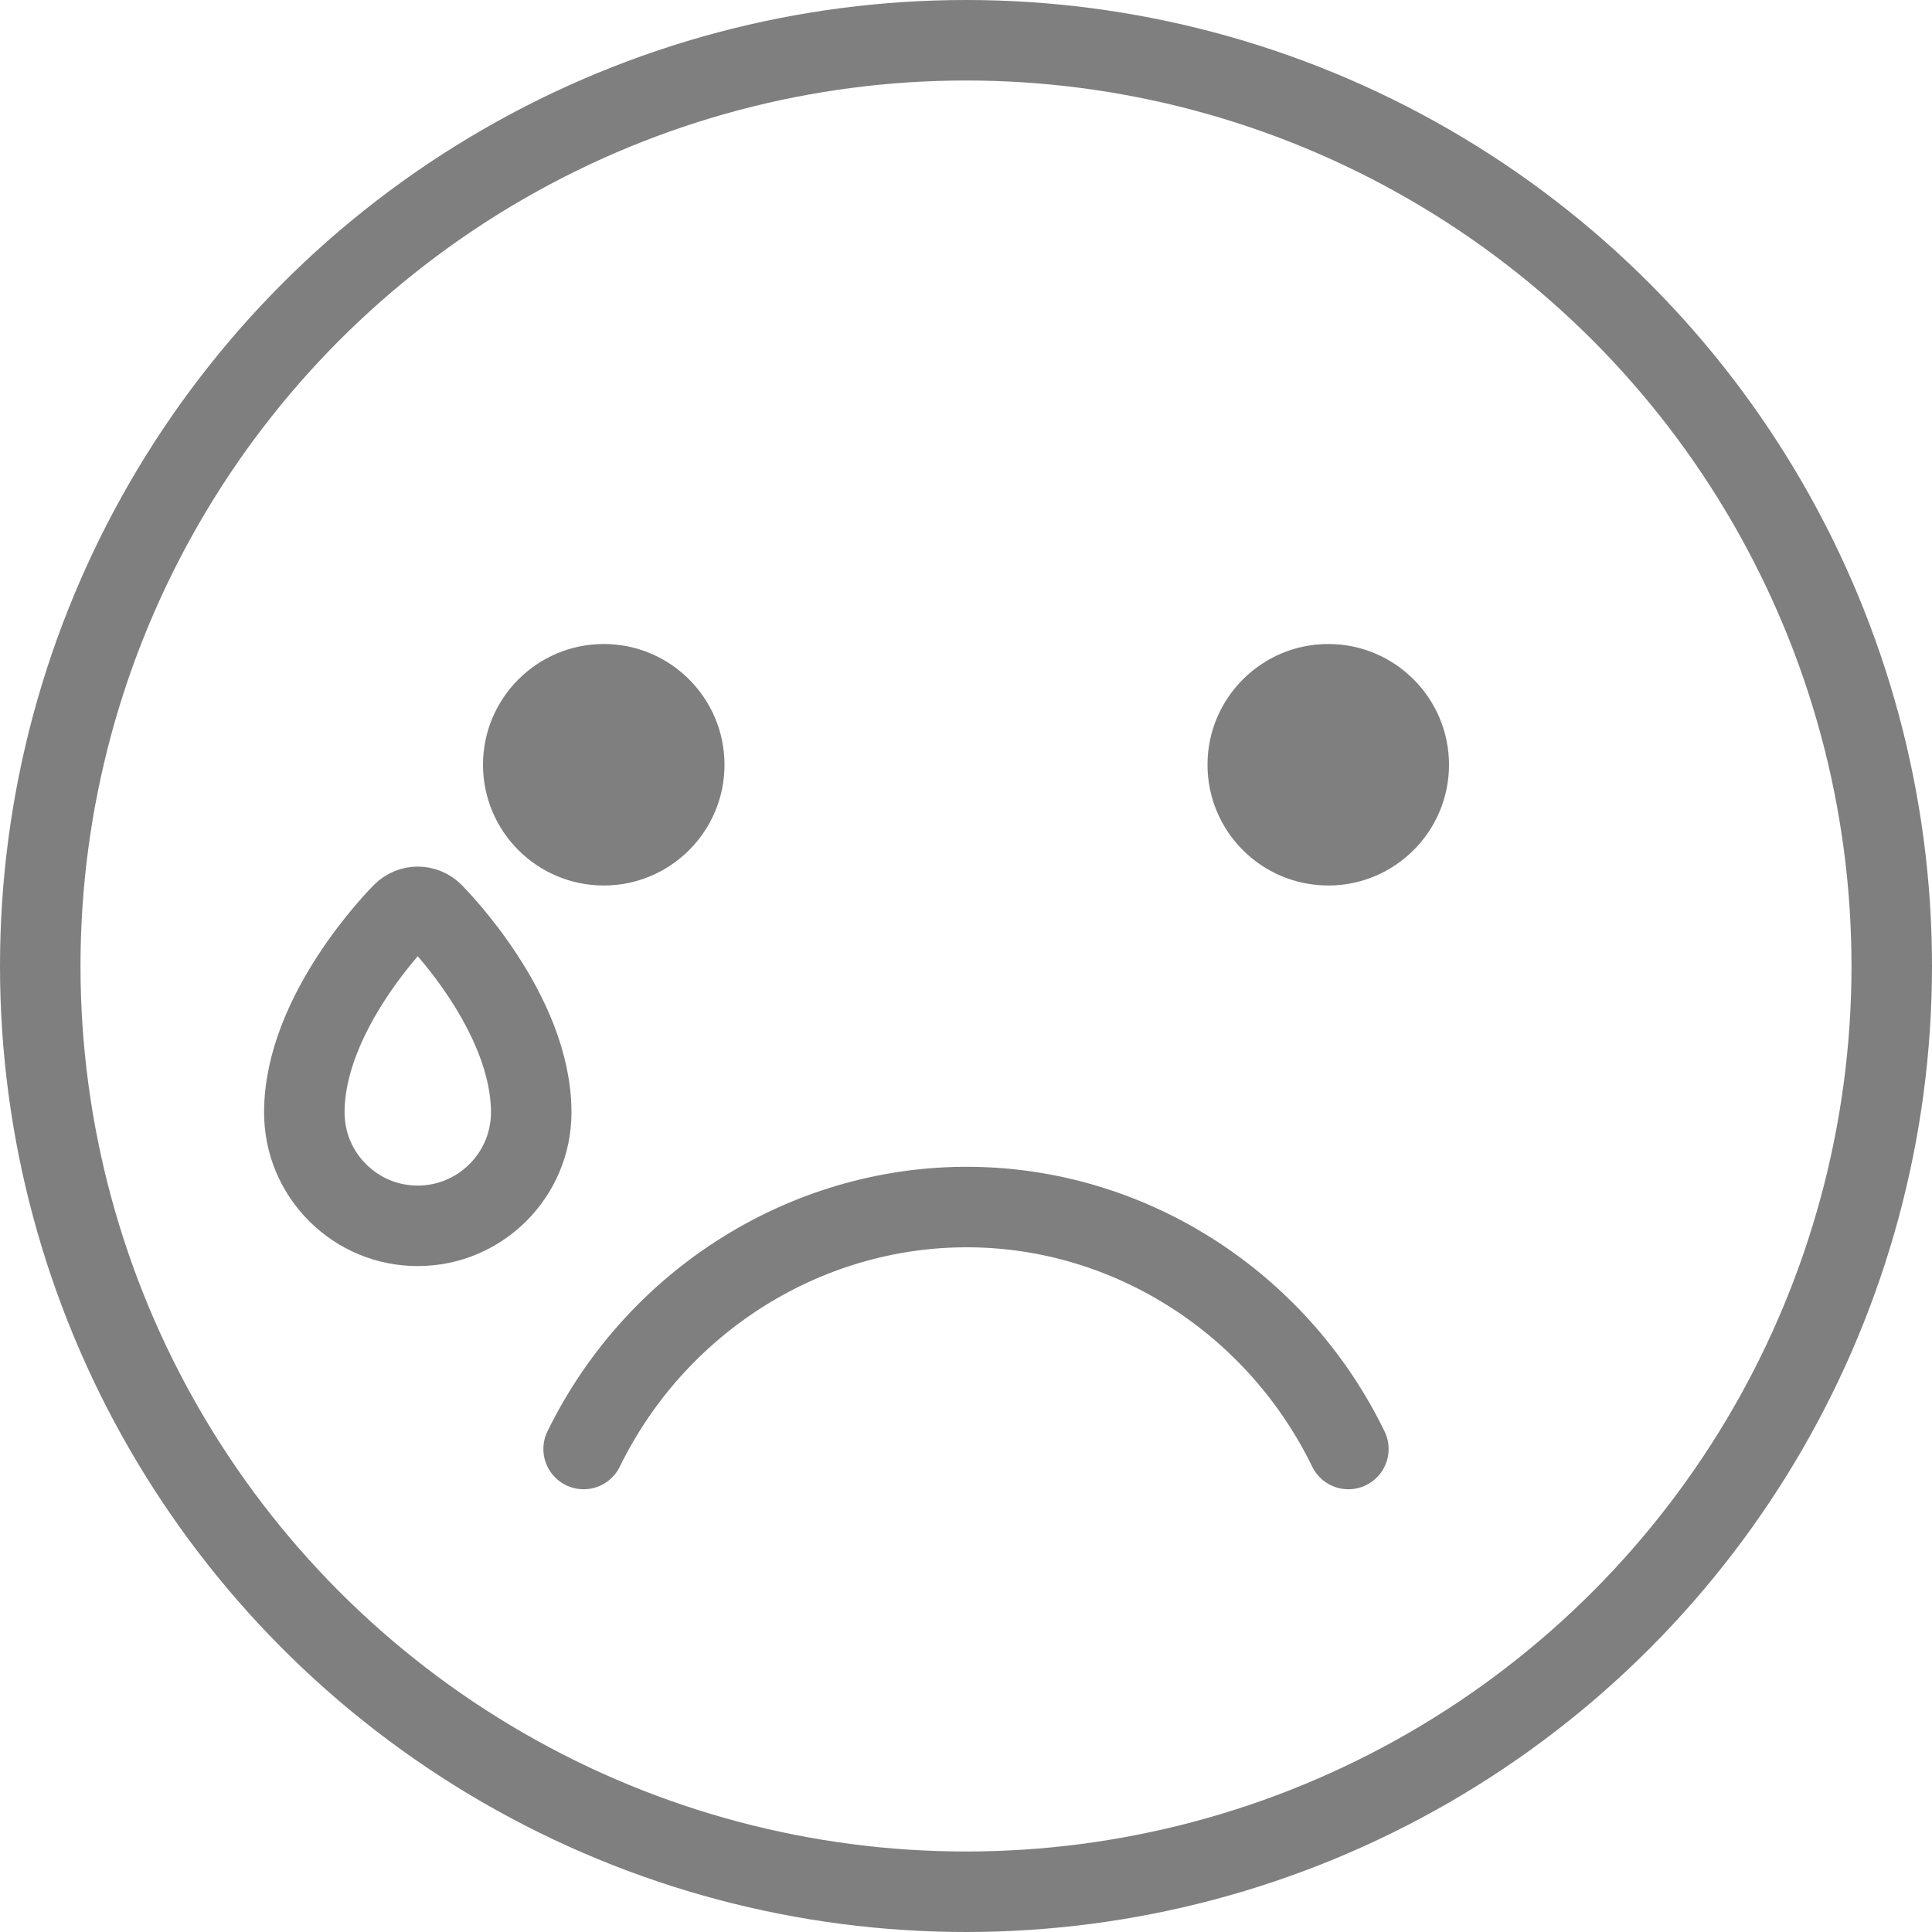 <?xml version="1.0" encoding="UTF-8"?>
<svg width="48px" height="48px" viewBox="0 0 48 48" version="1.1" xmlns="http://www.w3.org/2000/svg" xmlns:xlink="http://www.w3.org/1999/xlink">
    <!-- Generator: Sketch 61.2 (89653) - https://sketch.com -->
    <title>icon-reactions-cry copy</title>
    <desc>Created with Sketch.</desc>
    <g id="Page-1" stroke="none" stroke-width="1" fill="none" fill-rule="evenodd">
        <g id="Palette" transform="translate(-328, -3044)">
            <g id="icon-reactions-cry-copy" transform="translate(329, 3045)">
                <circle id="Oval" stroke="#7F7F7F" stroke-width="2" cx="23" cy="23" r="23"></circle>
                <path d="M13.5,35 C15.377,31.167 19.324,28.803 23.5,29 C27.334,29.18 30.793,31.493 32.5,35" id="Path" stroke="#7F7F7F" stroke-width="2" stroke-linecap="round" stroke-linejoin="round"></path>
                <path d="M7.387,28.63 C6.854,28.097 6.561,27.389 6.561,26.636 C6.561,24.157 8.905,21.785 9.004,21.686 C9.212,21.478 9.547,21.479 9.755,21.686 C9.854,21.786 12.198,24.158 12.198,26.637 L12.198,26.637 C12.198,28.191 10.933,29.455 9.38,29.455 C8.627,29.456 7.92,29.162 7.387,28.63 Z" id="Path" stroke="#7F7F7F" stroke-width="2"></path>
                <path d="M17,18 C17,19.657 15.655,21 14,21 C12.345,21 11,19.657 11,18 C11,16.345 12.345,15 14,15 C15.655,15 17,16.345 17,18" id="Path" fill="#7F7F7F" fill-rule="nonzero"></path>
                <path d="M35,18 C35,19.657 33.655,21 32,21 C30.345,21 29,19.657 29,18 C29,16.345 30.345,15 32,15 C33.655,15 35,16.345 35,18" id="Path" fill="#7F7F7F" fill-rule="nonzero"></path>
            </g>
        </g>
    </g>
</svg>
